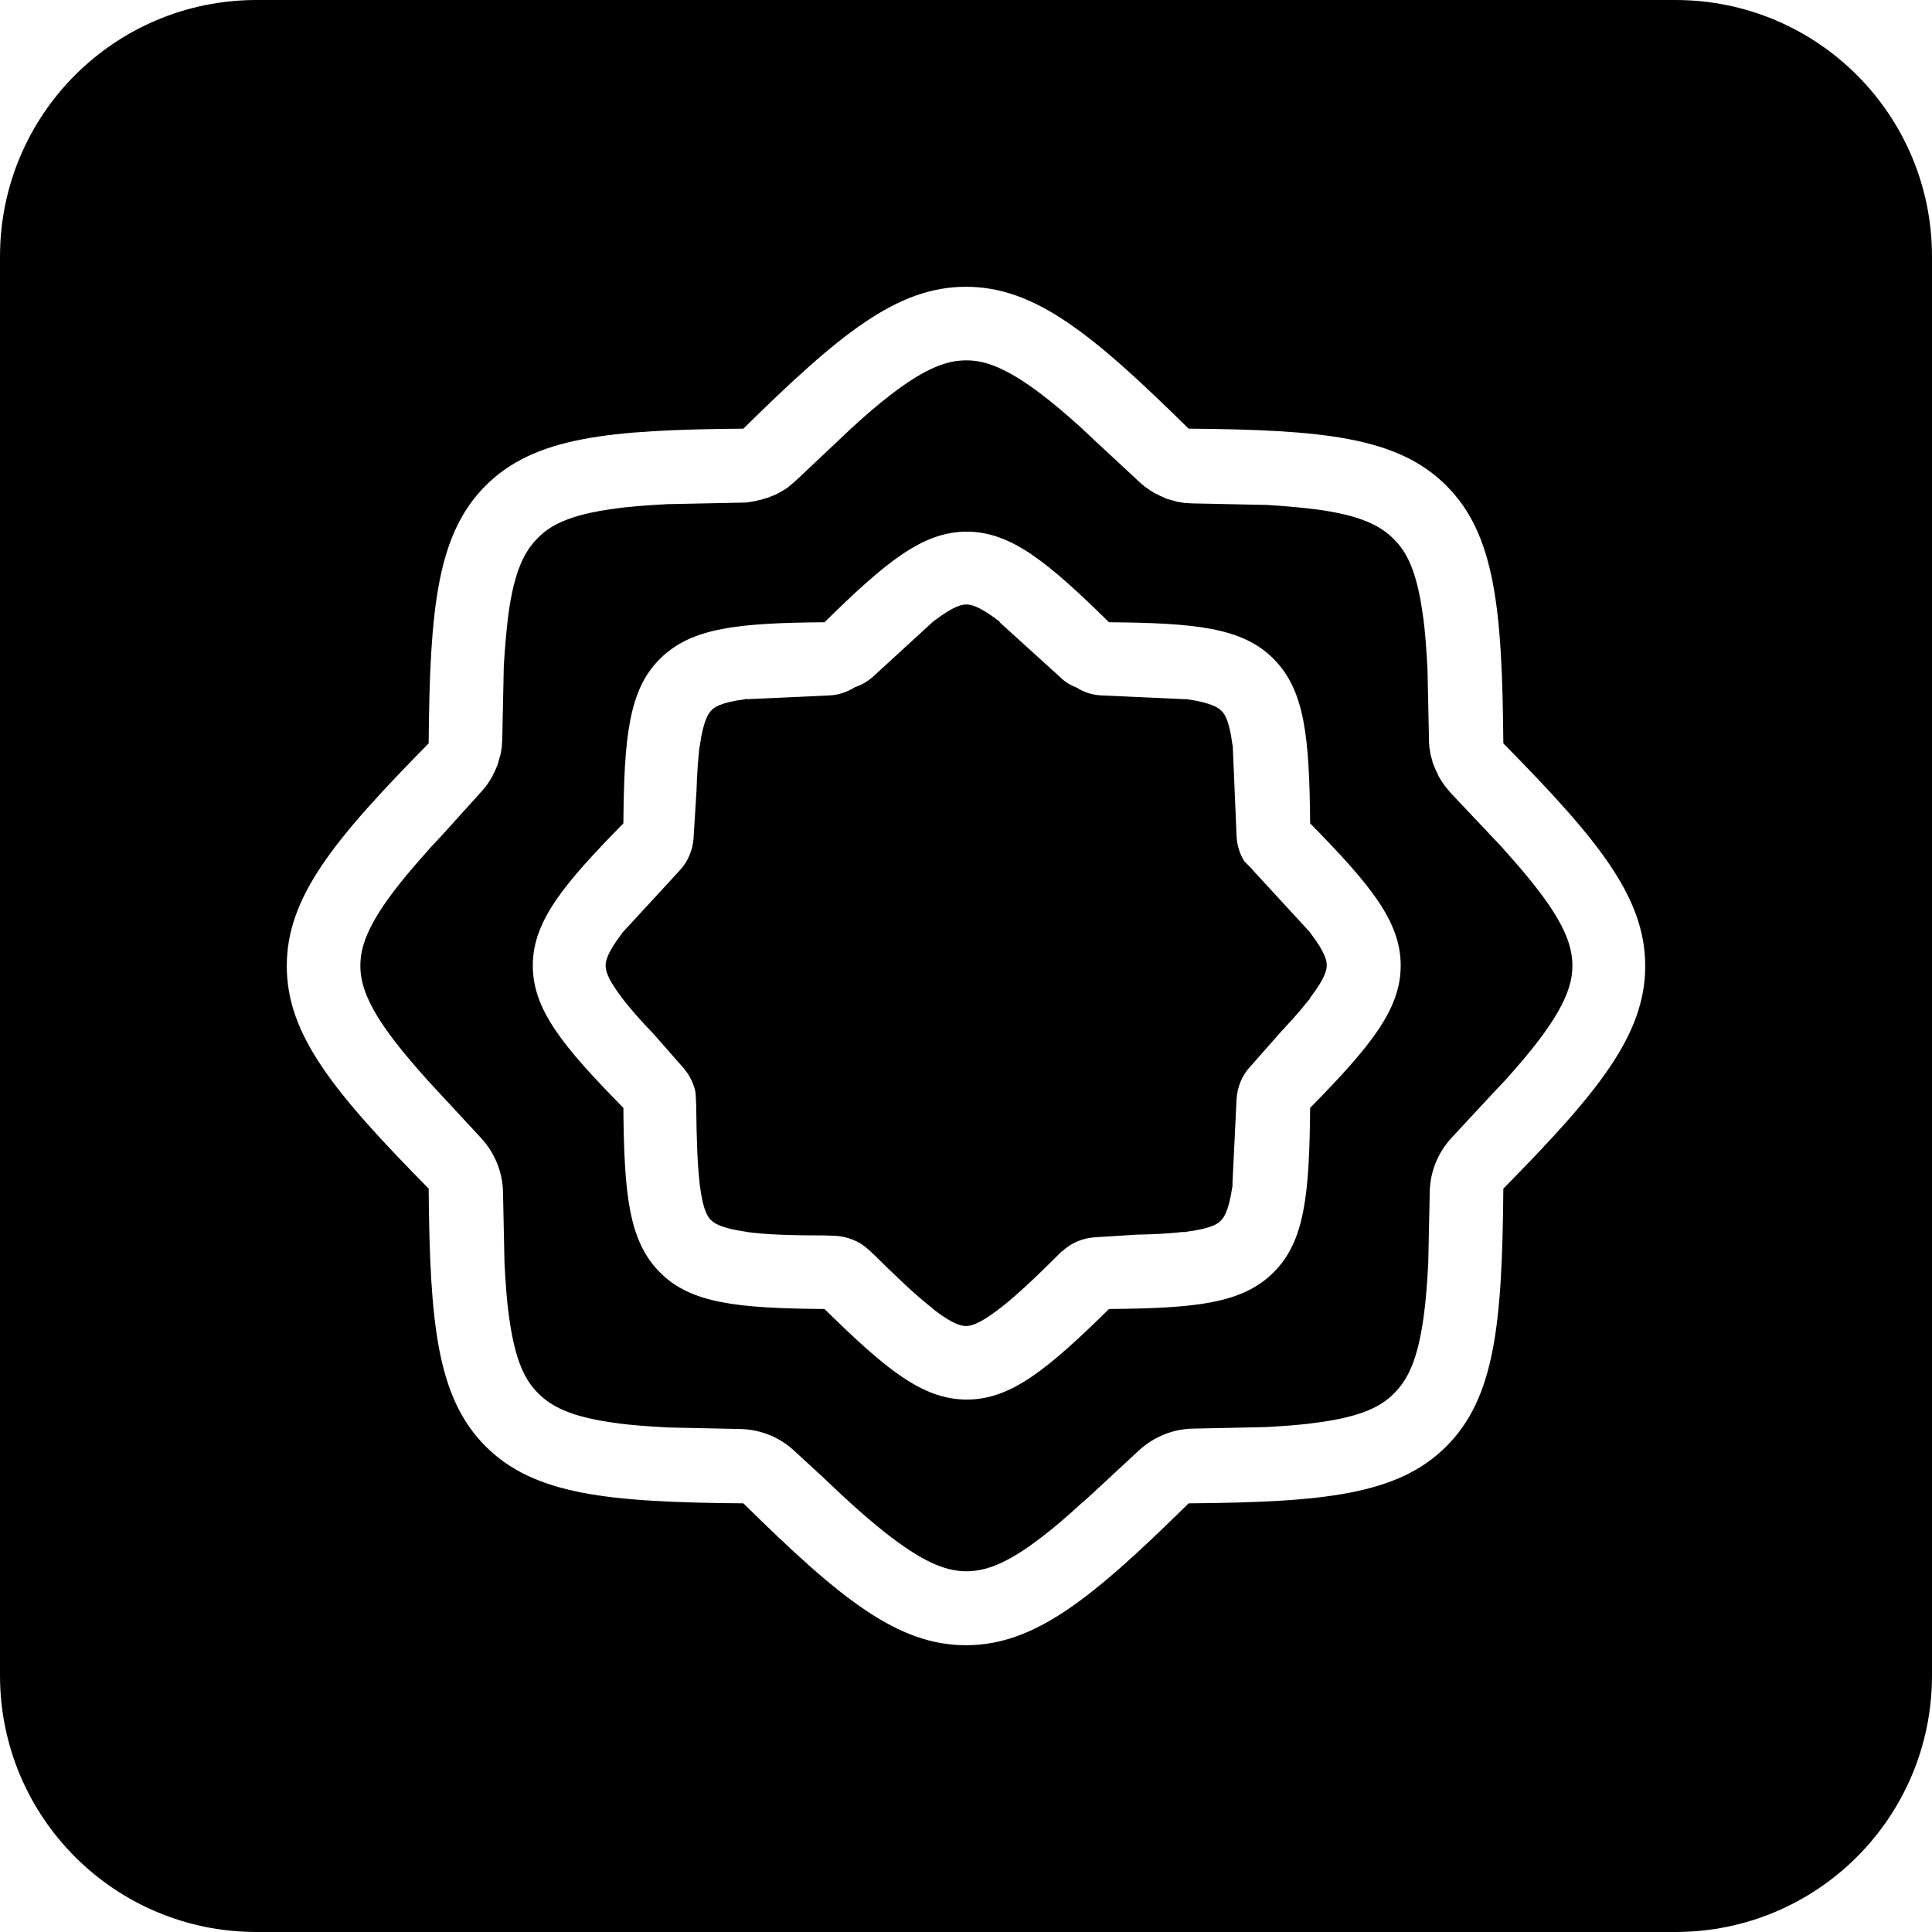 <?xml version="1.0" encoding="utf-8"?>
<!-- Generator: Adobe Illustrator 28.2.0, SVG Export Plug-In . SVG Version: 6.00 Build 0)  -->
<svg version="1.1" id="Layer_1" xmlns="http://www.w3.org/2000/svg" xmlns:xlink="http://www.w3.org/1999/xlink" x="0px" y="0px"
	 viewBox="0 0 512 512" style="enable-background:new 0 0 512 512;" xml:space="preserve">
<g>
	<path d="M384.6,210.3c-0.4-0.5-0.8-0.9-1.2-1.4c-0.1-0.2-0.2-0.3-0.4-0.5c-0.2-0.3-0.5-0.7-0.7-1c-0.1-0.2-0.3-0.4-0.4-0.6
		c-0.2-0.3-0.4-0.7-0.6-1c-0.1-0.2-0.2-0.5-0.3-0.7c-0.2-0.3-0.3-0.7-0.5-1c-0.1-0.2-0.2-0.5-0.3-0.7c-0.1-0.3-0.3-0.7-0.4-1
		c-0.1-0.2-0.2-0.5-0.2-0.7c-0.1-0.4-0.2-0.7-0.3-1.1c-0.1-0.2-0.1-0.5-0.2-0.7c-0.1-0.4-0.1-0.9-0.2-1.3c0-0.2-0.1-0.4-0.1-0.5V198
		v-0.1c-0.1-0.6-0.1-1.1-0.1-1.7l-0.4-18.8v-0.2c-0.3-5.2-0.6-9.9-1.2-14c-1.6-12-4.4-17.1-7.8-20.4c-3.4-3.4-8.5-6.2-20.4-7.8
		c-4-0.5-8.4-0.9-13.4-1.2l0,0h-0.7l0,0l-18.9-0.4c-0.6,0-1.1-0.1-1.7-0.1h-0.1H314c-0.2,0-0.4-0.1-0.6-0.1
		c-0.4-0.1-0.9-0.1-1.3-0.2c-0.2,0-0.5-0.1-0.7-0.2c-0.4-0.1-0.7-0.2-1.1-0.3c-0.2-0.1-0.5-0.1-0.7-0.2c-0.4-0.1-0.7-0.2-1-0.4
		c-0.2-0.1-0.5-0.2-0.7-0.3c-0.3-0.1-0.7-0.3-1-0.5c-0.2-0.1-0.5-0.2-0.7-0.3c-0.3-0.2-0.7-0.4-1-0.6c-0.2-0.1-0.4-0.2-0.6-0.4
		c-0.3-0.2-0.7-0.5-1-0.7c-0.2-0.1-0.3-0.2-0.5-0.4c-0.5-0.4-1-0.8-1.4-1.2L290.4,117c-1.1-1-2.1-2-3.1-2.9l-0.6-0.6
		c-3.9-3.5-7.4-6.5-10.7-9c-9.6-7.3-15.2-9-19.9-9c-4.8,0-10.4,1.7-19.9,9c-3.4,2.6-6.9,5.6-10.8,9.2L211.3,127
		c-0.5,0.5-1.1,1-1.6,1.4c0,0,0,0-0.1,0.1c-0.2,0.2-0.4,0.3-0.6,0.5c-0.2,0.2-0.4,0.3-0.7,0.5s-0.6,0.4-0.8,0.5s-0.5,0.3-0.7,0.4
		c-0.3,0.2-0.6,0.3-0.9,0.5c-0.2,0.1-0.5,0.2-0.7,0.3c-0.3,0.1-0.6,0.3-1,0.4c-0.2,0.1-0.5,0.2-0.7,0.3c-0.3,0.1-0.7,0.2-1.1,0.3
		c-0.2,0.1-0.4,0.1-0.6,0.2c-0.4,0.1-0.9,0.2-1.3,0.3c-0.1,0-0.3,0.1-0.4,0.1c-0.6,0.1-1.2,0.2-1.8,0.3l0,0l0,0
		c-0.6,0.1-1.1,0.1-1.7,0.1l-19.4,0.4l0,0h-0.3l0,0c-5.2,0.3-9.9,0.6-14,1.2c-12,1.6-17.1,4.4-20.4,7.8c-3.4,3.4-6.2,8.5-7.8,20.4
		c-0.5,4.1-0.9,8.6-1.2,13.7l0,0v0.4l0,0l-0.4,18.9c0,0.6-0.1,1.1-0.1,1.7v0.1v0.1c0,0.2-0.1,0.4-0.1,0.5c-0.1,0.4-0.1,0.9-0.2,1.3
		c0,0.2-0.1,0.5-0.2,0.7c-0.1,0.4-0.2,0.8-0.3,1.1c-0.1,0.2-0.1,0.5-0.2,0.7c-0.1,0.4-0.2,0.7-0.4,1.1c-0.1,0.2-0.2,0.5-0.3,0.7
		c-0.1,0.3-0.3,0.7-0.5,1c-0.1,0.2-0.2,0.5-0.3,0.7c-0.2,0.3-0.4,0.7-0.6,1c-0.1,0.2-0.2,0.4-0.4,0.6c-0.2,0.4-0.5,0.7-0.7,1
		c-0.1,0.2-0.2,0.3-0.4,0.5c-0.4,0.5-0.8,1-1.2,1.4L117,221.5l0,0l-3,3.2l0,0l-0.1,0.1l-0.3,0.4l0,0l-0.1,0.1
		c-3.5,3.9-6.5,7.4-9,10.7c-7.3,9.6-9,15.2-9,19.9c0,4.7,1.7,10.4,9,19.9c2.6,3.4,5.6,6.9,9.2,10.9l0.1,0.1c1.2,1.3,2.4,2.6,3.6,3.9
		l10.1,10.9c3.6,3.9,5.7,9,5.8,14.3l0.4,18.9v0.1l0,0c0.3,5.2,0.6,9.9,1.2,14c1.6,12,4.4,17.1,7.8,20.4c3.4,3.4,8.5,6.2,20.4,7.8
		c4.1,0.6,8.8,0.9,14,1.2l0,0h0.1l18.9,0.4c5.3,0.1,10.4,2.1,14.3,5.7l7.6,7c7,6.7,12.8,11.9,18.2,16c9.6,7.3,15.2,9,19.9,9
		c4.8,0,10.4-1.7,19.9-9c3.4-2.6,6.9-5.6,10.8-9.2l0.3-0.2c1.2-1.1,2.3-2.1,3.6-3.3l11.1-10.3c3.9-3.6,9-5.7,14.3-5.8l18.9-0.4h0.4
		l0,0c5.1-0.3,9.6-0.6,13.7-1.2c12-1.6,17.1-4.4,20.4-7.8c3.4-3.4,6.2-8.5,7.8-20.4c0.6-4.2,0.9-8.8,1.2-14v-0.1l0.4-18.9
		c0.1-5.3,2.2-10.4,5.8-14.3l10.5-11.3c1-1.1,2-2.1,2.9-3.1l0.6-0.6c3.5-3.9,6.5-7.4,9-10.7c7.3-9.6,9-15.2,9-19.9s-1.7-10.4-9-19.9
		c-2.5-3.3-5.5-6.8-9-10.7l-0.5-0.6L384.6,210.3z M347.2,293.6c-0.2,22.8-1.4,35.4-9.7,43.6c-8.3,8.3-20.8,9.5-43.6,9.7
		c-16.3,16-26,24-37.7,24c-11.7,0-21.4-8-37.7-24c-22.8-0.2-35.4-1.4-43.6-9.7c-8.3-8.3-9.5-20.8-9.7-43.6c-16-16.3-24-26-24-37.7
		s8-21.4,24-37.7c0.2-22.8,1.4-35.4,9.7-43.6c8.3-8.3,20.8-9.5,43.6-9.7c16.3-16,26-24,37.7-24s21.4,8,37.7,24
		c22.8,0.2,35.4,1.4,43.6,9.7c8.3,8.3,9.5,20.8,9.7,43.6c16,16.3,24,26,24,37.7C371.2,267.5,363.2,277.3,347.2,293.6z"/>
	<path d="M444,0H68C30.4,0,0,30.4,0,68v376c0,37.6,30.4,68,68,68h376c37.6,0,68-30.4,68-68V68C512,30.4,481.6,0,444,0z M398.4,315
		c-0.3,35.7-2.2,55.4-15.1,68.3s-32.6,14.8-68.3,15.1c-25.5,25.1-40.7,37.6-59,37.6s-33.5-12.5-59-37.6
		c-35.7-0.3-55.4-2.2-68.3-15.1s-14.8-32.6-15.1-68.3C88.5,289.5,76,274.3,76,256s12.5-33.5,37.6-59c0.3-35.7,2.2-55.4,15.1-68.3
		s32.6-14.8,68.3-15.1C222.5,88.5,237.7,76,256,76s33.5,12.5,59,37.6c35.7,0.3,55.4,2.2,68.3,15.1s14.8,32.6,15.1,68.3
		c25.1,25.5,37.6,40.7,37.6,59S423.5,289.5,398.4,315z"/>
	<path d="M347.2,246.9v0.2l-15.1-16.4c-0.1-0.2-0.3-0.3-0.4-0.5c-0.6-0.6-1.2-1.2-1.9-1.9c-1.3-2-2-4.4-2.1-6.8l-1-23.7l0,0
		c0-0.1,0-0.3-0.1-0.5c-0.9-6.9-2.3-8.4-3-9c-0.6-0.6-2.2-2-9-3c-0.1,0-0.2,0-0.3,0l-0.1-0.1h-0.1l0.1,0.1l-22.2-1
		c-2.4-0.1-4.7-0.8-6.7-2.1c-1.6-0.6-3.1-1.5-4.3-2.7l-16.2-14.7h0.2c-0.1-0.1-0.2-0.2-0.4-0.3c-5.5-4.2-7.6-4.3-8.5-4.3
		s-3,0.1-8.5,4.3c-0.1,0.1-0.2,0.1-0.3,0.2l0,0l-0.1,0.1l0,0l-15.7,14.4c-1.4,1.3-3.1,2.3-4.9,2.9c-2.1,1.3-4.4,2.1-6.9,2.2l-21.9,1
		l0.1-0.1c-0.1,0-0.3,0-0.4,0.1c-6.9,0.9-8.4,2.3-9,3c-0.6,0.6-2,2.2-3,9c0,0.1,0,0.2,0,0.3l-0.1,0.1l-0.1,0.9
		c-0.3,3-0.6,6.5-0.7,10.6l-0.8,12.9c-0.2,3.2-1.5,6.2-3.6,8.5L165.1,247l0,0c-0.1,0.1-0.2,0.2-0.3,0.4c-4.2,5.5-4.3,7.6-4.3,8.5
		s0.1,3,4.3,8.5c0.1,0.1,0.2,0.2,0.2,0.3l0,0l0,0l0.1,0.1c2.1,2.7,4.7,5.7,8.1,9.2l7.9,9c1.5,1.7,2.5,3.7,3.1,5.9
		c0.1,0.6,0.2,1.2,0.2,1.8l0.1,2.3c0.1,8.8,0.3,15.3,0.9,20.4v0.5l0.1,0.1v0.1v0.3c0.9,6.9,2.3,8.4,3,9c0.6,0.6,2.2,2,9,3
		c0.1,0,0.3,0,0.5,0.1c5.2,0.7,11.6,0.9,20.5,0.9l2.9,0.1c3.2,0.2,6.3,1.4,8.7,3.6l1,0.9c6.5,6.4,11.3,11,15.5,14.3
		c0.2,0.1,0.3,0.2,0.5,0.4l0.1,0.1l0.1,0.1l0,0c0.1,0.1,0.2,0.1,0.2,0.2c5.5,4.2,7.6,4.3,8.5,4.3c0.9,0,3-0.1,8.5-4.3
		c0.1-0.1,0.2-0.2,0.4-0.3c4.4-3.4,9.5-8.2,16.4-15.1l0.3-0.2c2.3-2.1,5.3-3.4,8.5-3.6l11.1-0.7c4.8-0.1,8.7-0.3,12.1-0.7h0.3h0.5
		l0,0l0.5-0.1c6.9-0.9,8.4-2.3,9-3c0.6-0.6,2-2.2,3-9l0.1-0.5l-0.1,0.1l1.1-22.7c0.2-3.2,1.4-6.2,3.5-8.5l8.3-9.4
		c2.6-2.8,4.8-5.2,6.6-7.5l1-1.2v-0.1c0.1-0.1,0.2-0.2,0.2-0.3c4.2-5.5,4.3-7.6,4.3-8.5s-0.1-3-4.3-8.5c-0.1-0.1-0.2-0.2-0.2-0.3
		L347.2,246.9L347.2,246.9z"/>
</g>
</svg>
